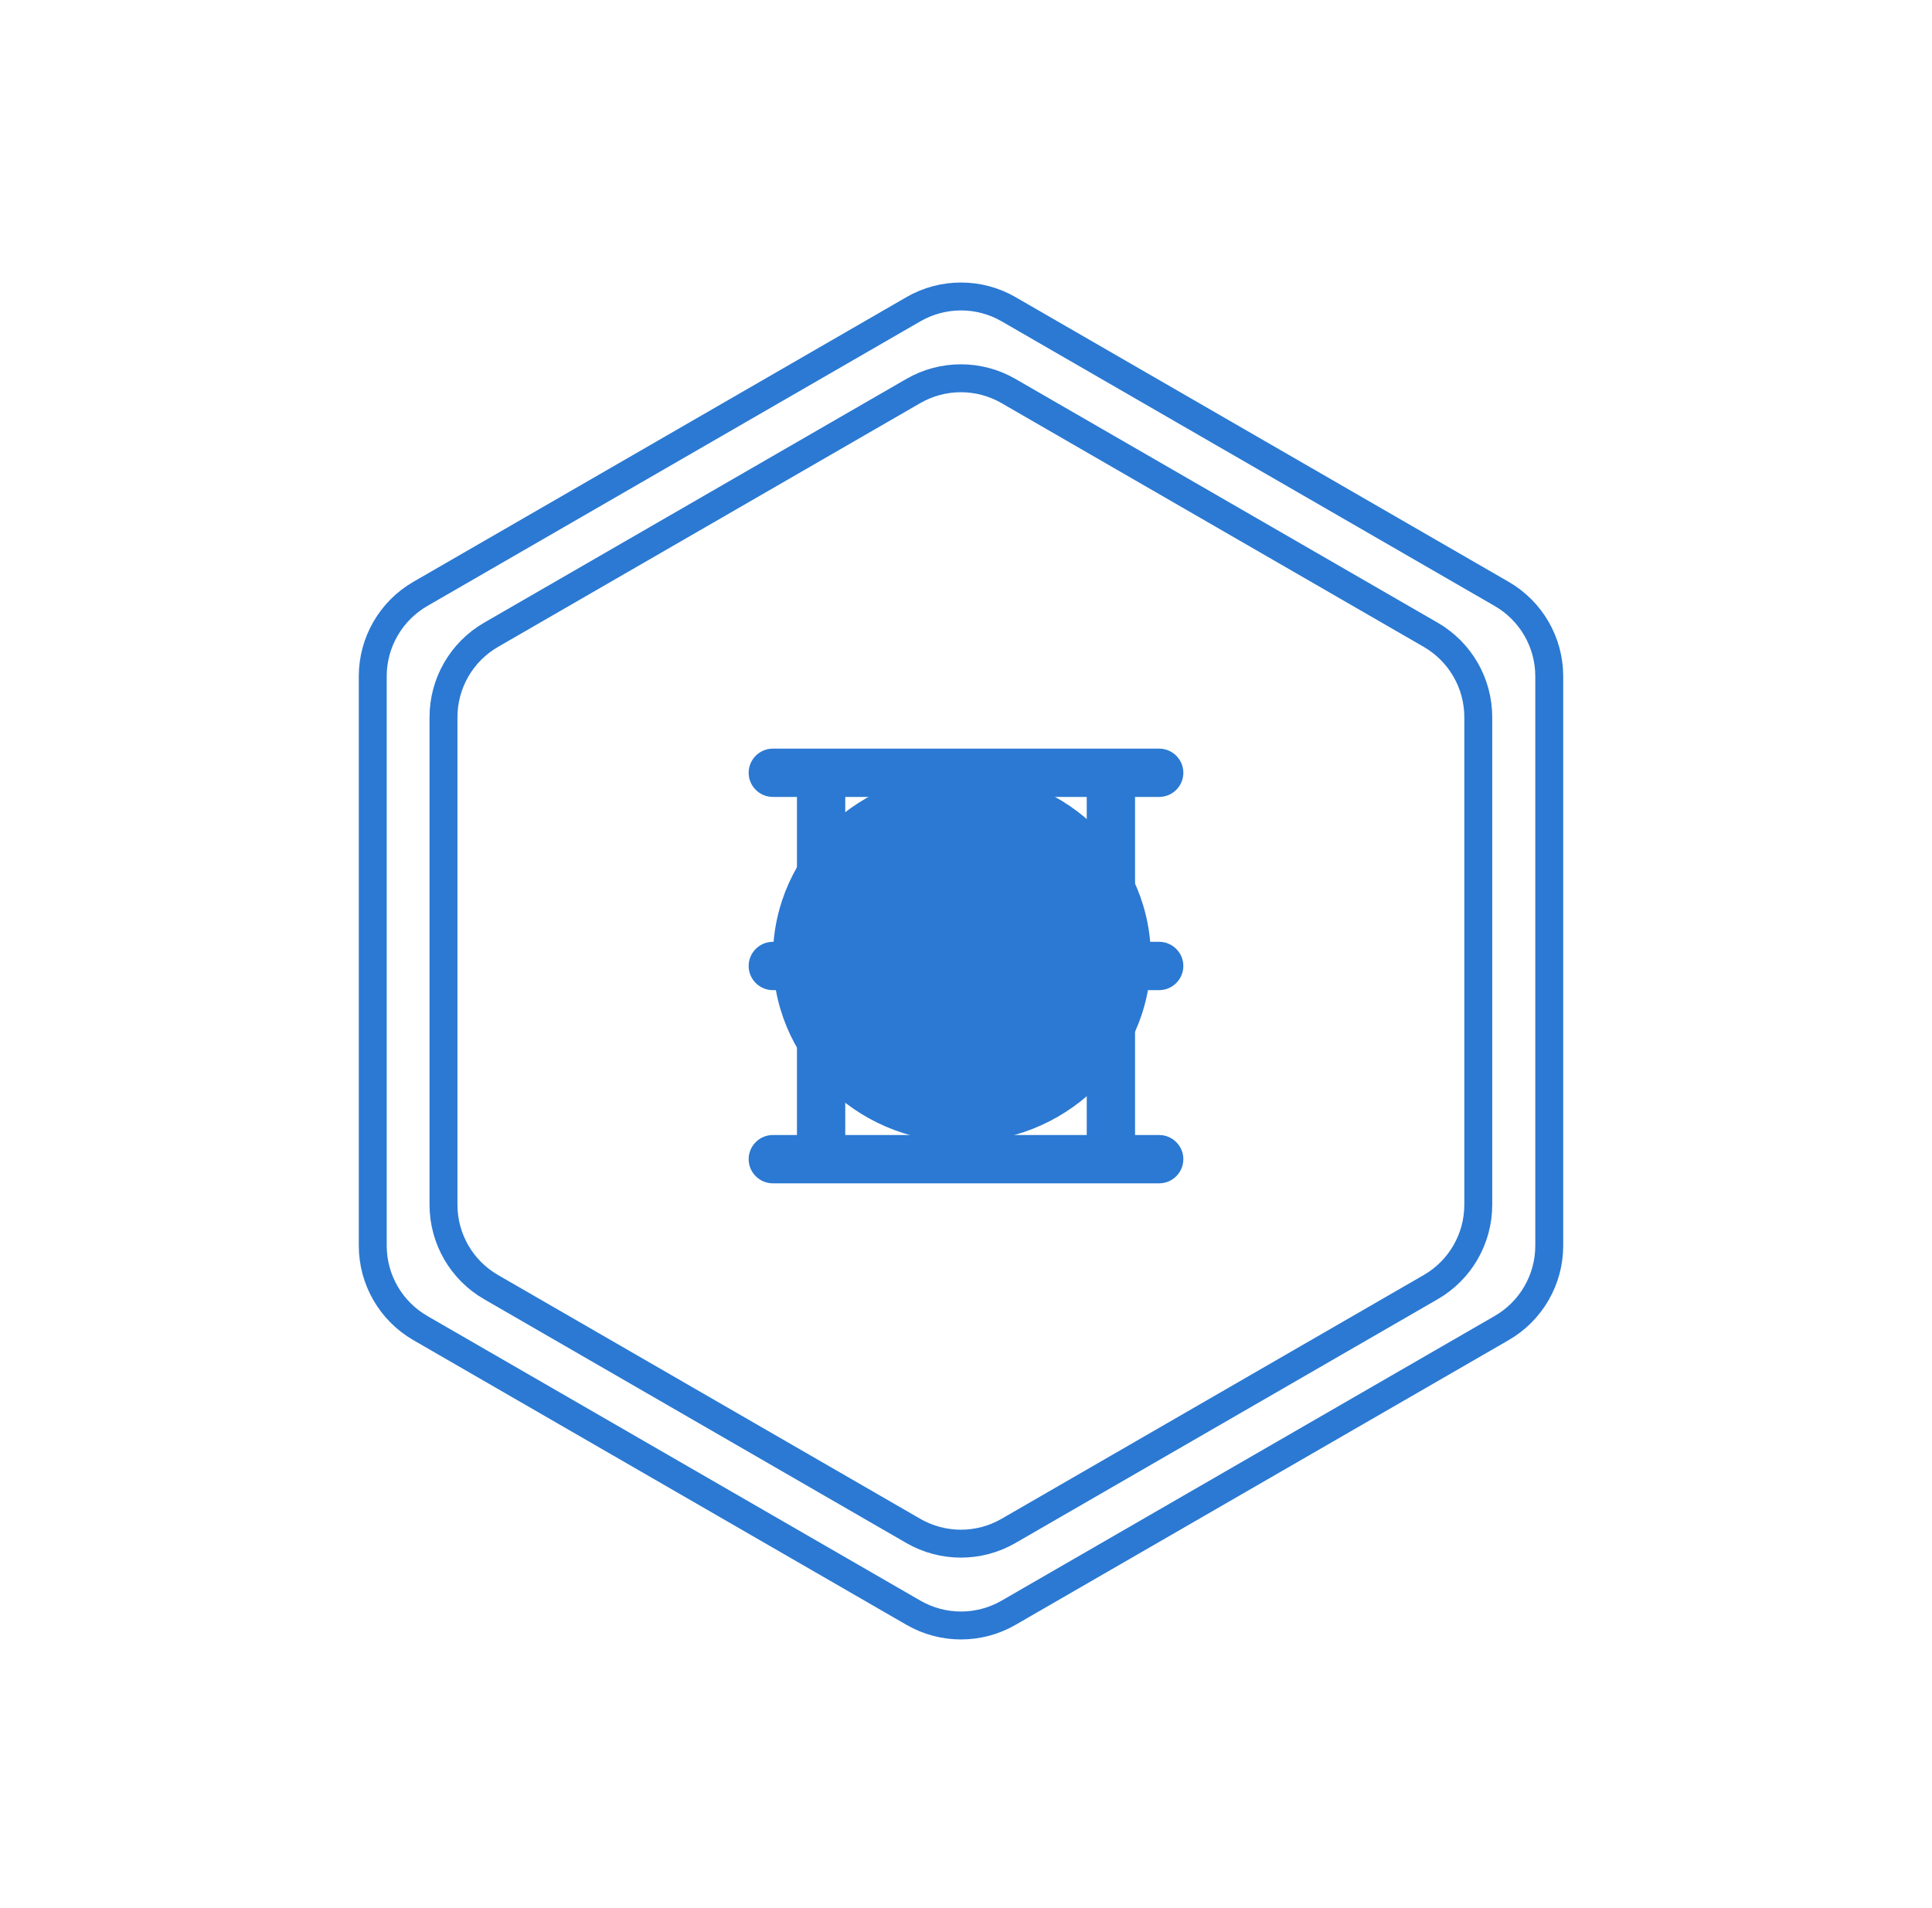 <svg width="80" height="79" viewBox="0 0 80 79" fill="none" xmlns="http://www.w3.org/2000/svg">
<path d="M37.824 12.804C39.042 12.101 40.544 12.101 41.762 12.804L62.181 24.593C63.4 25.297 64.151 26.597 64.151 28.004V51.582C64.151 52.989 63.4 54.289 62.181 54.993L41.762 66.782C40.544 67.485 39.042 67.485 37.824 66.782L17.405 54.993C16.186 54.289 15.435 52.989 15.435 51.582V28.004C15.435 26.597 16.186 25.297 17.405 24.593L37.824 12.804Z" fill="white" stroke="#2B79D3" stroke-width="1.156"/>
<path d="M37.819 16.191C39.038 15.488 40.539 15.488 41.758 16.191L59.243 26.286C60.462 26.99 61.212 28.29 61.212 29.697V49.888C61.212 51.295 60.462 52.595 59.243 53.298L41.758 63.394C40.539 64.097 39.038 64.097 37.819 63.394L20.334 53.298C19.115 52.595 18.364 51.295 18.364 49.888V29.697C18.364 28.29 19.115 26.99 20.334 26.286L37.819 16.191Z" fill="white" stroke="#2B79D3" stroke-width="1.156"/>
<g filter="url(#filter0_f_7153_25976)">
<ellipse cx="39.83" cy="39.651" rx="7.825" ry="7.647" transform="rotate(-179.145 39.83 39.651)" fill="#2B79D3"/>
</g>
<path d="M37 41.05C37 42.68 38.34 44 40 44C41.66 44 43 42.68 43 41.05C43 39.74 42.47 39.36 40 36.5C37.5 39.38 37 39.75 37 41.05ZM48 41C48.55 41 49 40.55 49 40C49 39.45 48.55 39 48 39H47V33H48C48.55 33 49 32.55 49 32C49 31.45 48.55 31 48 31H32C31.45 31 31 31.45 31 32C31 32.55 31.45 33 32 33H33V39H32C31.45 39 31 39.45 31 40C31 40.55 31.45 41 32 41H33V47H32C31.45 47 31 47.45 31 48C31 48.55 31.45 49 32 49H48C48.55 49 49 48.55 49 48C49 47.45 48.55 47 48 47H47V41H48ZM45 47H35V41C35.55 41 36 40.55 36 40C36 39.45 35.55 39 35 39V33H45V39C44.45 39 44 39.45 44 40C44 40.55 44.45 41 45 41V47Z" fill="#2B79D3"/>
<defs>
<filter id="filter0_f_7153_25976" x="0.392" y="0.388" width="78.88" height="78.525" filterUnits="userSpaceOnUse" color-interpolation-filters="sRGB">
<feFlood flood-opacity="0" result="BackgroundImageFix"/>
<feBlend mode="normal" in="SourceGraphic" in2="BackgroundImageFix" result="shape"/>
<feGaussianBlur stdDeviation="15.808" result="effect1_foregroundBlur_7153_25976"/>
</filter>
</defs>
</svg>
